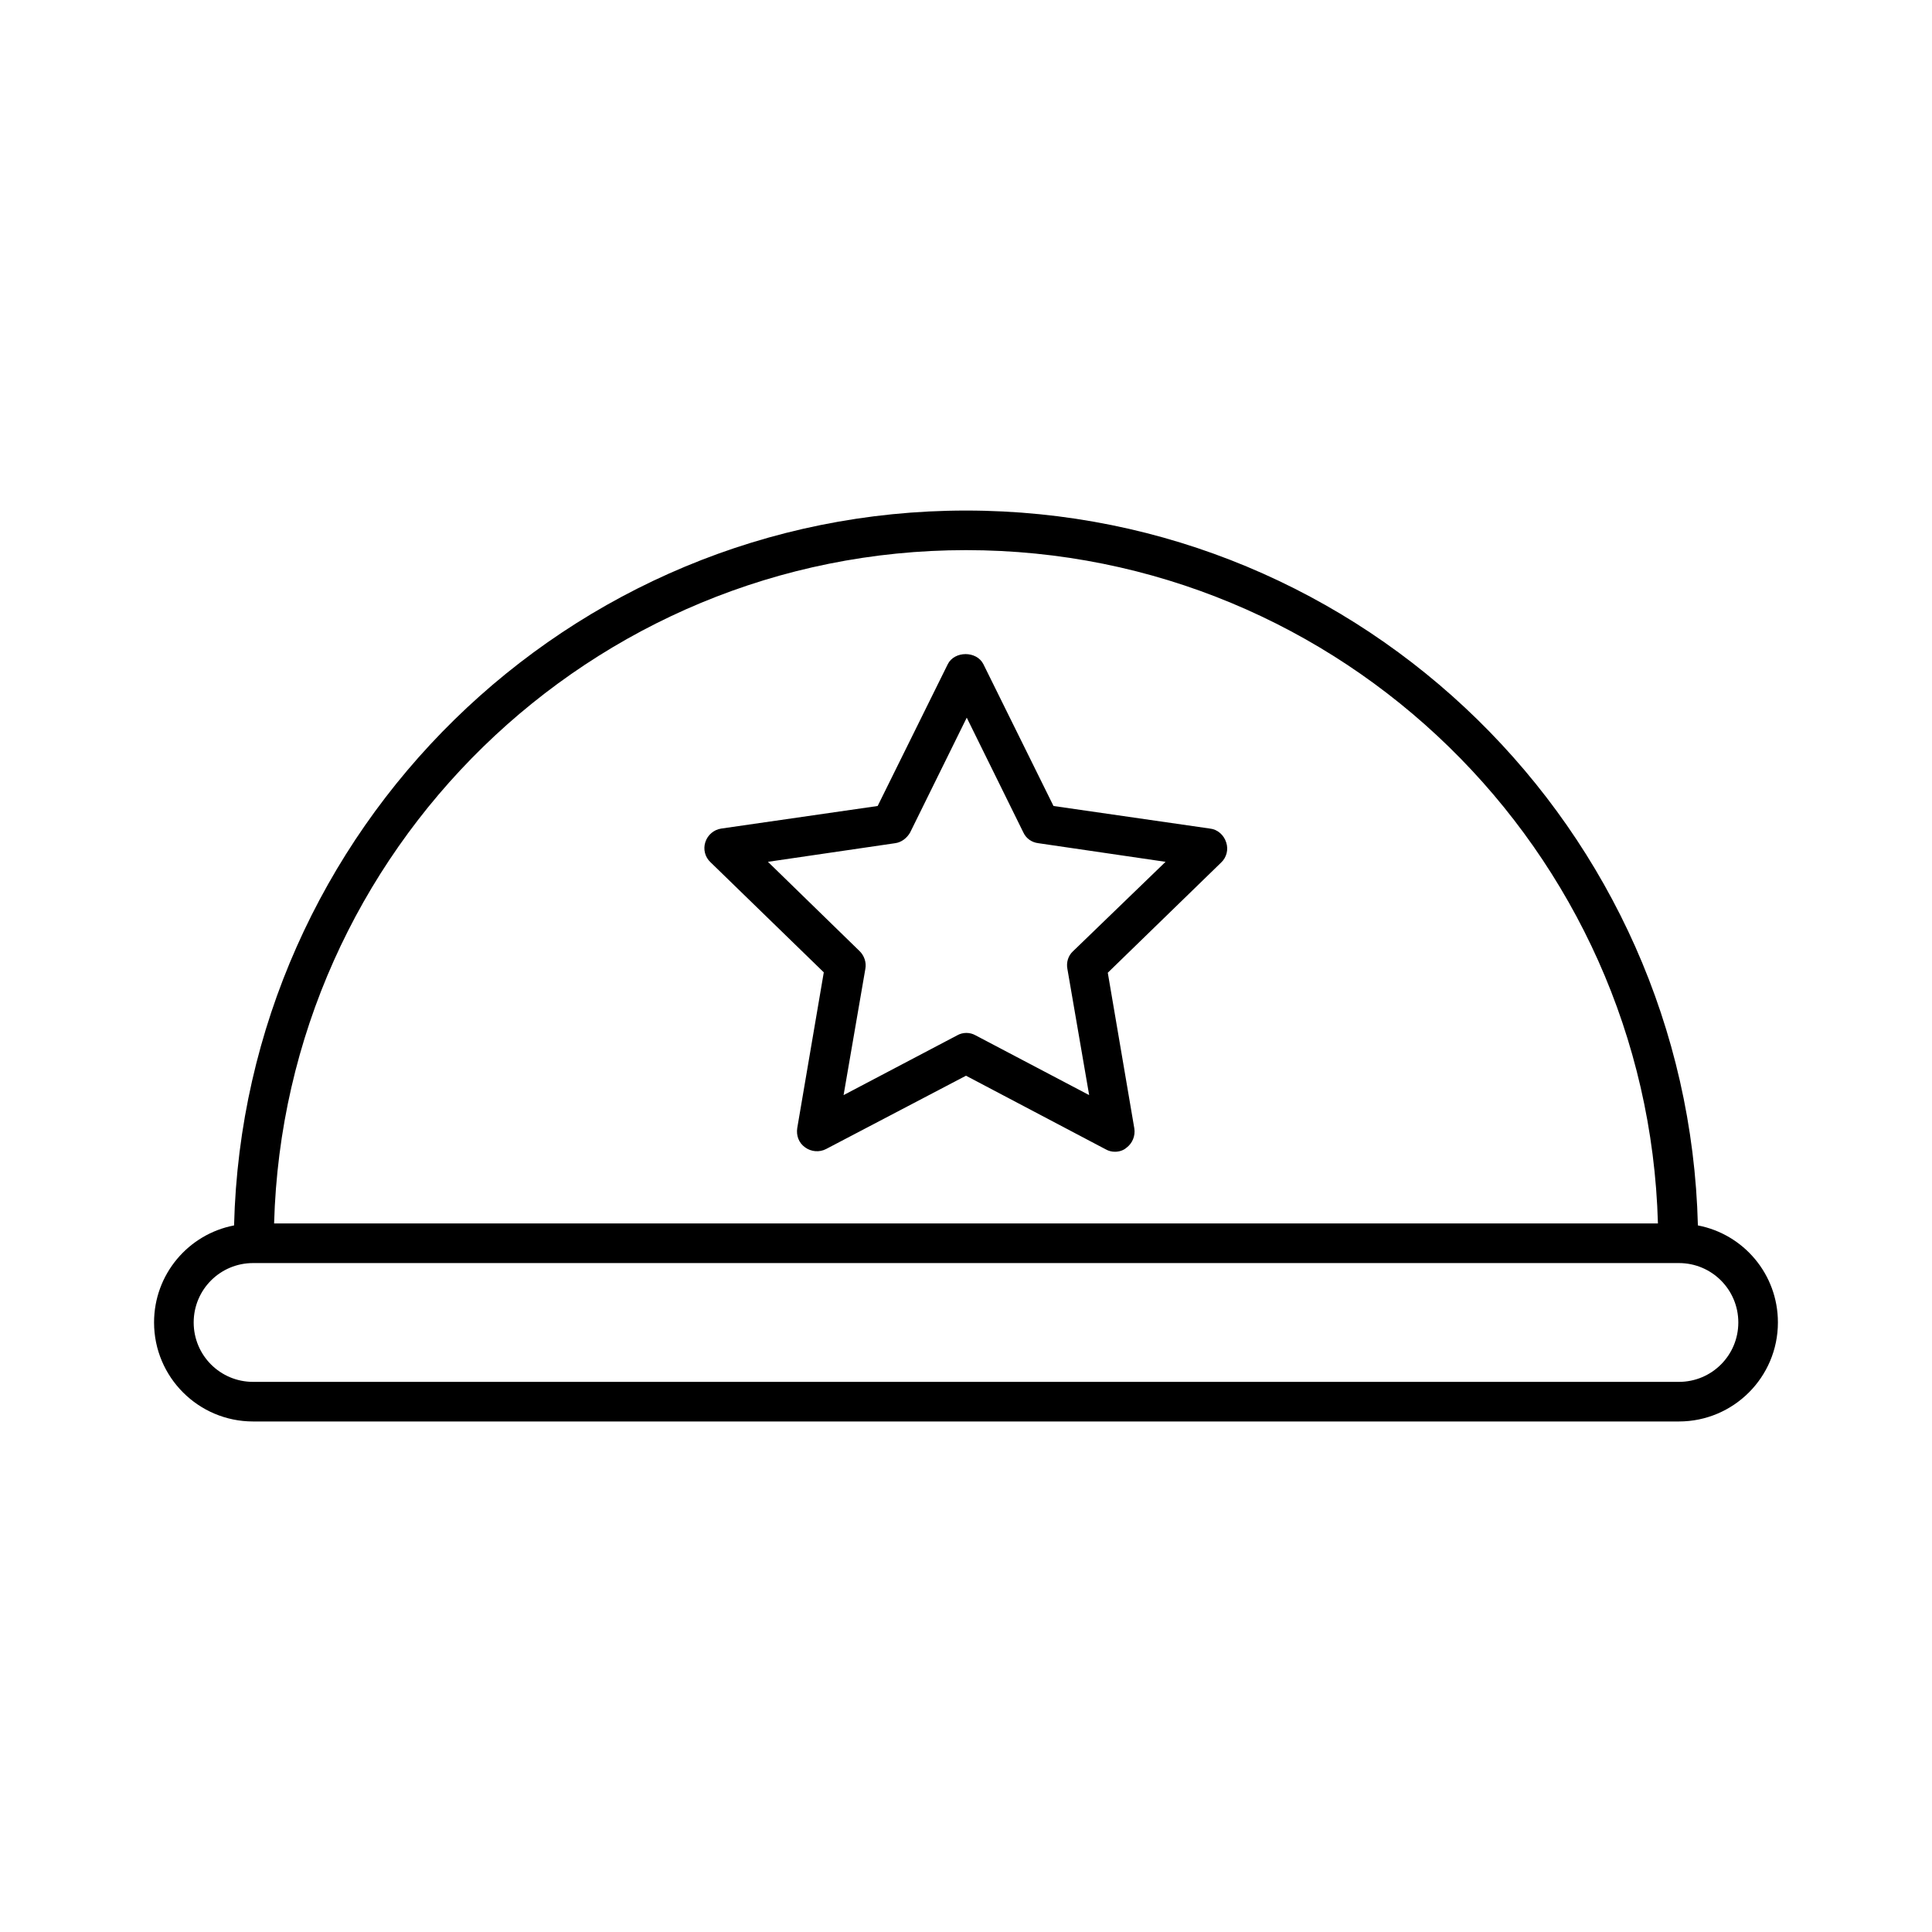 <?xml version="1.0" encoding="UTF-8"?>
<!-- Uploaded to: ICON Repo, www.iconrepo.com, Generator: ICON Repo Mixer Tools -->
<svg fill="#000000" width="800px" height="800px" version="1.1" viewBox="144 144 512 512" xmlns="http://www.w3.org/2000/svg">
 <g>
  <path d="m593.96 468.75c-2.625-104.86-88.48-189.45-193.96-189.45-105.49 0-191.34 84.598-193.97 189.45-12.07 2.312-21.203 12.91-21.203 25.715 0 14.484 11.754 26.238 26.238 26.238h377.86c14.484 0 26.238-11.754 26.238-26.238 0.008-12.805-9.125-23.402-21.195-25.715zm-193.96-178.96c99.504 0 180.64 79.559 183.37 178.43h-366.73c2.731-98.871 83.863-178.43 183.37-178.43zm188.93 220.42h-377.86c-8.711 0-15.742-7.031-15.742-15.742 0-8.711 7.031-15.742 15.742-15.742h377.86c8.711 0 15.742 7.031 15.742 15.742 0.004 8.711-7.027 15.742-15.742 15.742z"/>
  <path d="m464.65 363.58-41.461-5.984-18.578-37.574c-1.785-3.57-7.66-3.57-9.445 0l-18.578 37.574-41.461 5.984c-1.996 0.316-3.57 1.68-4.199 3.57-0.629 1.891-0.105 3.988 1.363 5.352l30.02 29.18-7.031 41.25c-0.316 1.996 0.418 3.988 2.098 5.144 1.574 1.156 3.777 1.363 5.562 0.418l37.059-19.418 37.051 19.523c0.734 0.418 1.574 0.629 2.414 0.629 1.051 0 2.203-0.316 3.043-1.051 1.574-1.156 2.414-3.148 2.098-5.144l-7.031-41.25 30.02-29.18c1.469-1.363 1.996-3.465 1.363-5.352-0.629-1.992-2.309-3.461-4.305-3.672zm-36.316 32.535c-1.258 1.156-1.785 2.938-1.469 4.617l5.773 33.48-30.125-15.848c-0.734-0.418-1.574-0.629-2.414-0.629-0.84 0-1.68 0.211-2.414 0.629l-30.125 15.848 5.773-33.48c0.316-1.68-0.316-3.465-1.469-4.617l-24.352-23.723 33.691-4.934c1.68-0.211 3.148-1.363 3.988-2.832l15.008-30.438 15.008 30.438c0.734 1.574 2.203 2.625 3.988 2.832l33.691 4.934z"/>
 </g>
</svg>
